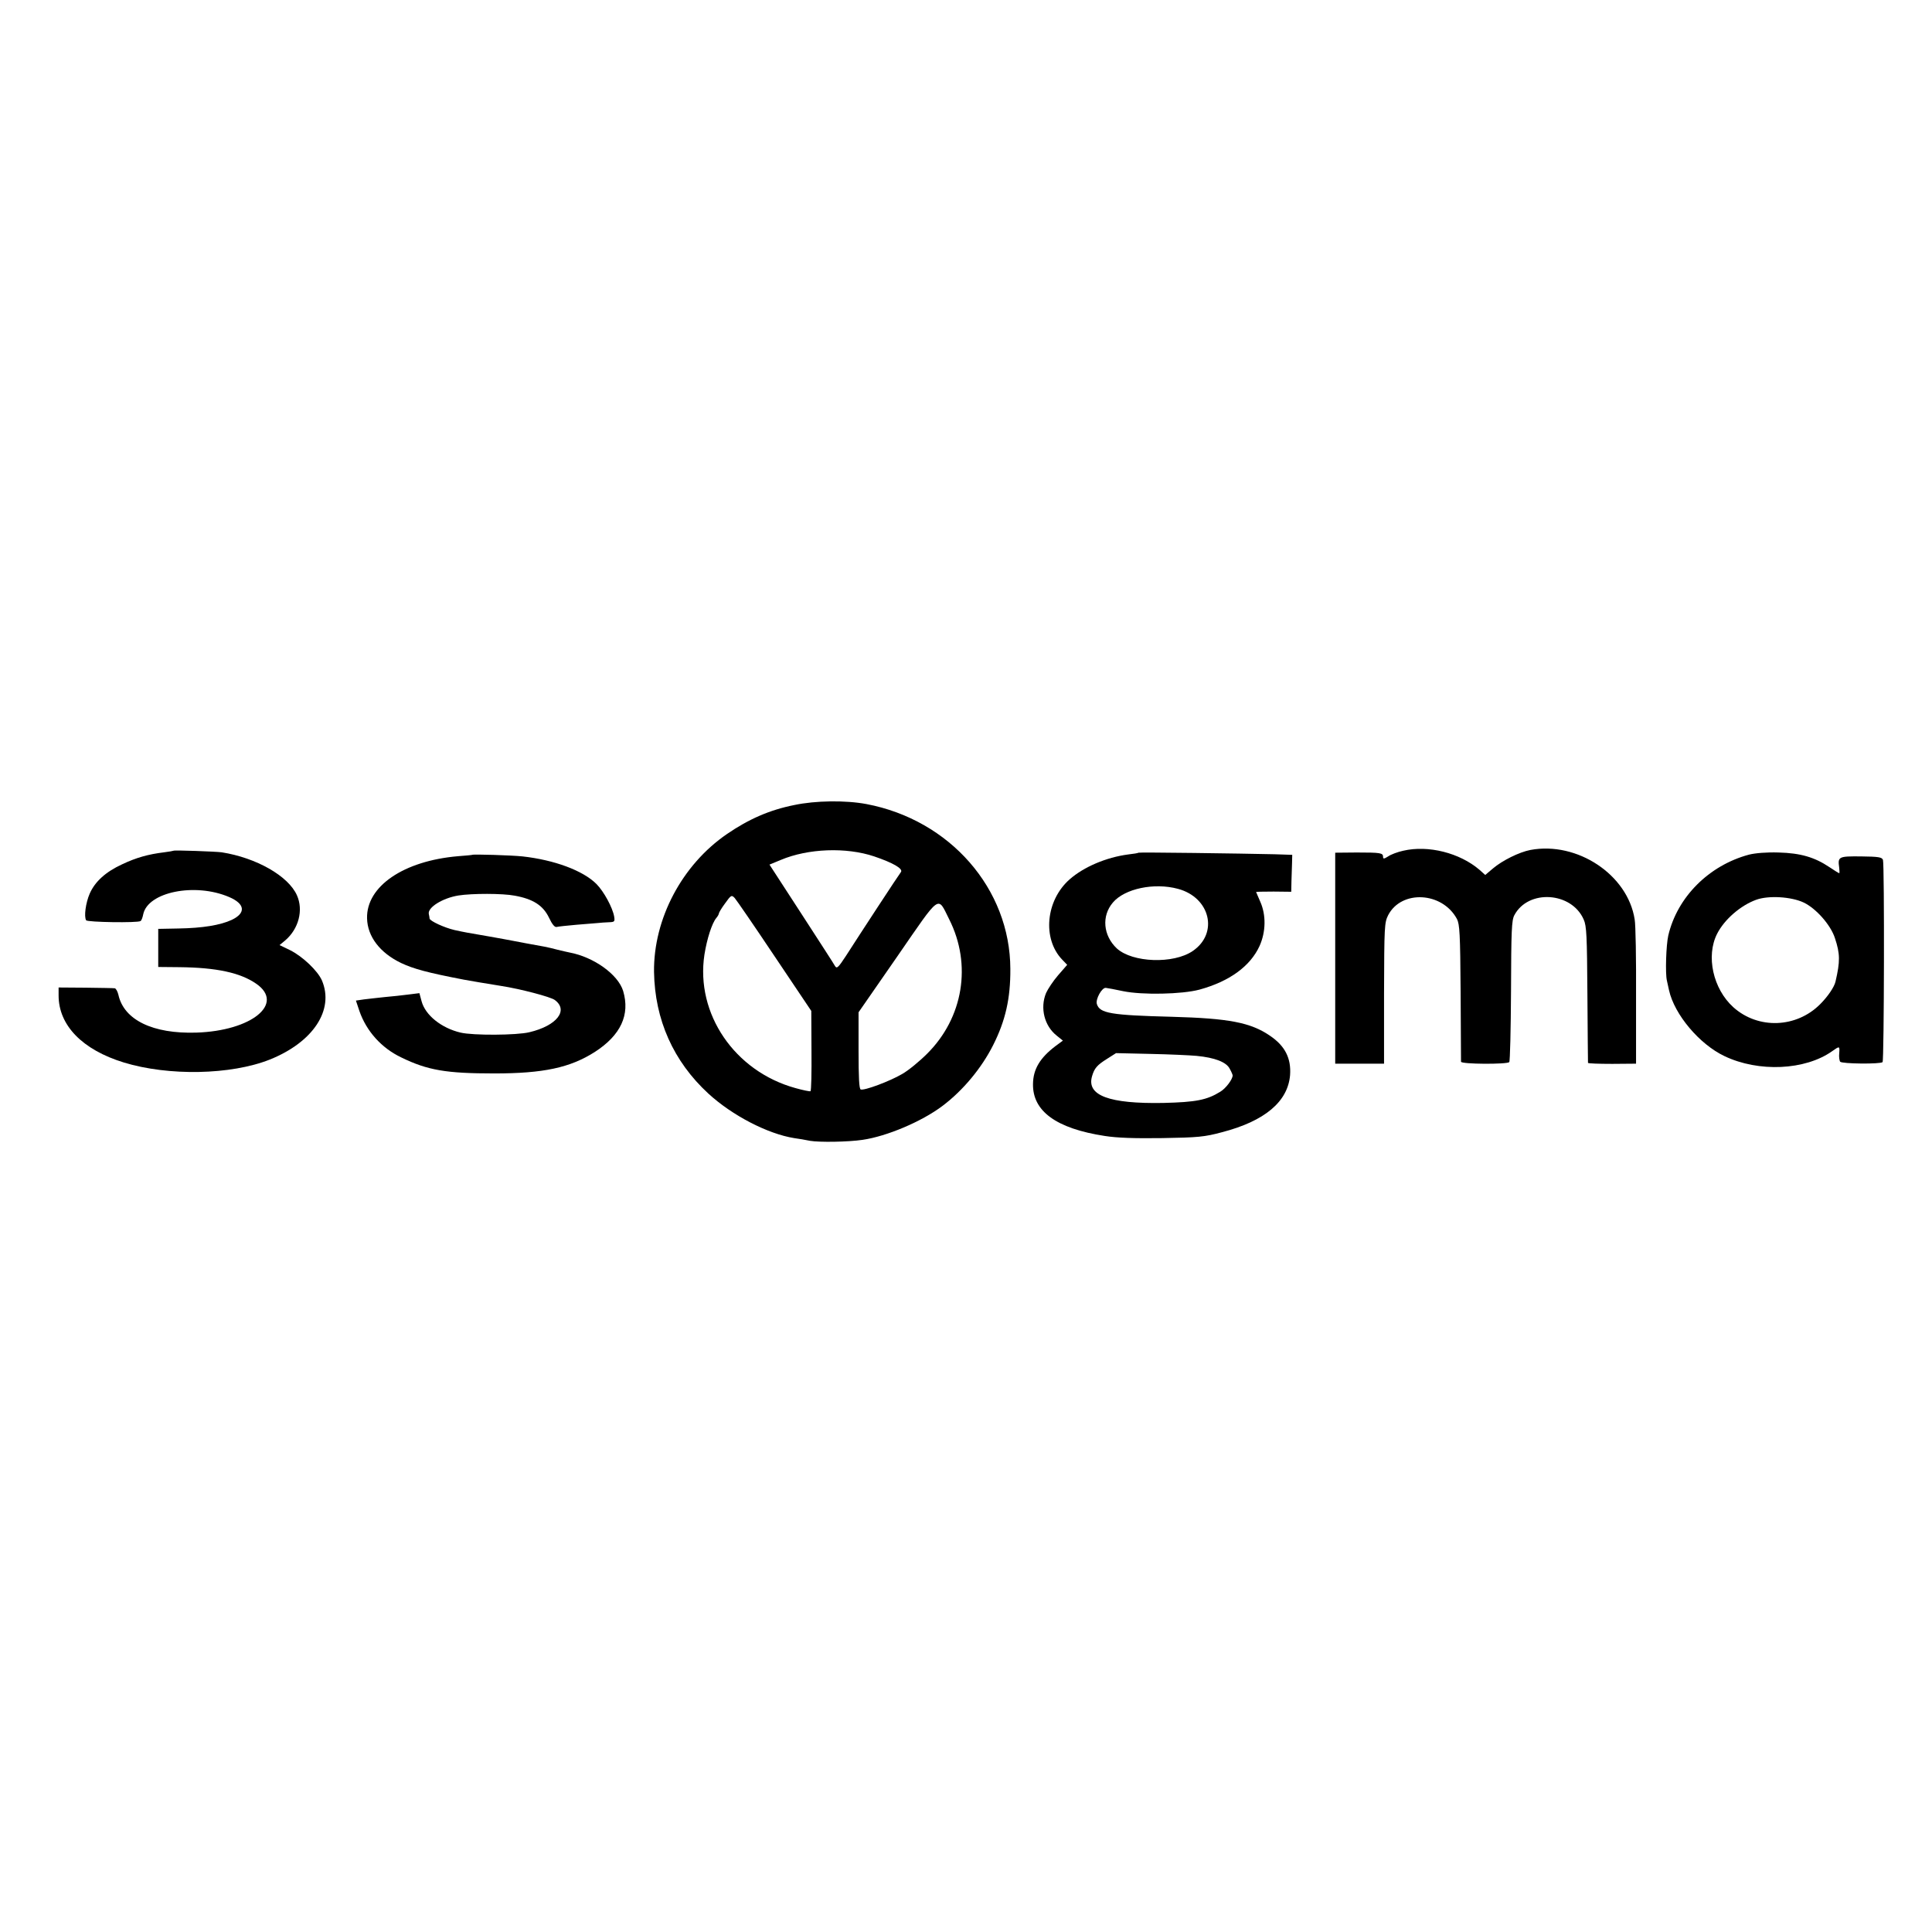 <?xml version="1.0" standalone="no"?>
<!DOCTYPE svg PUBLIC "-//W3C//DTD SVG 20010904//EN"
 "http://www.w3.org/TR/2001/REC-SVG-20010904/DTD/svg10.dtd">
<svg version="1.0" xmlns="http://www.w3.org/2000/svg"
 width="989pt" height="989pt" viewBox="0 0 989 989"
 preserveAspectRatio="xMidYMid meet">
<g transform="translate(0,989) scale(0.1,-0.1)"
fill="#000000" stroke="none">
<path d="M4066 5769 c-126 -25 -233 -72 -344 -148 -231 -158 -377 -435 -374
-706 4 -245 99 -458 278 -623 122 -112 303 -206 439 -228 22 -3 59 -9 82 -14
48 -8 194 -6 268 5 125 18 304 94 410 174 106 80 200 194 259 311 63 125 89
239 88 390 -1 410 -309 763 -737 844 -107 20 -260 18 -369 -5z m409 -263 c97
-33 149 -63 137 -80 -10 -12 -209 -316 -282 -430 -38 -58 -46 -66 -55 -52 -5
10 -83 130 -173 269 l-163 251 58 24 c140 59 335 66 478 18z m-510 -511 l188
-280 1 -203 c1 -112 -1 -205 -5 -208 -3 -2 -38 5 -77 16 -312 86 -512 381
-466 683 13 82 39 162 61 188 7 8 13 19 13 23 0 4 14 28 32 52 30 42 33 44 49
27 9 -10 101 -144 204 -298z m894 189 c117 -232 72 -504 -113 -688 -39 -39
-96 -86 -128 -104 -63 -37 -194 -86 -212 -79 -8 3 -11 60 -11 200 l0 195 199
287 c225 326 204 310 265 189z"/>
<path d="M7183 5535 c-28 -6 -63 -19 -77 -29 -21 -13 -26 -14 -26 -2 0 20 -13
22 -135 22 l-110 -1 0 -540 0 -540 125 0 125 0 0 360 c1 343 2 362 21 400 68
131 277 120 352 -19 14 -27 17 -74 19 -376 1 -190 2 -350 2 -355 1 -13 235
-14 247 -2 4 4 8 168 9 365 1 307 3 361 17 387 71 134 293 120 355 -22 15 -33
17 -84 19 -383 1 -190 3 -347 3 -351 1 -3 56 -5 124 -5 l122 1 0 345 c1 190
-2 367 -7 393 -35 229 -294 401 -534 356 -57 -11 -144 -54 -192 -95 l-39 -33
-29 26 c-101 87 -263 128 -391 98z"/>
<path d="M888 5535 c-2 -1 -23 -5 -48 -8 -81 -10 -142 -27 -214 -61 -85 -39
-140 -89 -167 -151 -20 -46 -30 -117 -18 -136 6 -10 263 -14 278 -4 5 2 11 18
14 34 23 115 265 164 440 89 82 -35 87 -82 13 -117 -58 -27 -149 -42 -273 -44
l-103 -2 0 -97 0 -98 108 -1 c190 -2 312 -28 394 -85 147 -102 -24 -241 -307
-250 -223 -7 -371 65 -399 194 -4 17 -13 33 -19 33 -7 1 -74 2 -149 3 l-138 1
0 -41 c0 -153 122 -278 334 -343 229 -70 548 -64 747 15 222 89 331 254 267
405 -22 50 -99 123 -163 155 l-54 26 29 24 c69 59 94 155 60 231 -44 99 -208
192 -385 220 -29 4 -243 12 -247 8z"/>
<path d="M5828 5525 c-2 -2 -25 -6 -53 -9 -113 -15 -227 -64 -299 -127 -123
-108 -141 -304 -39 -411 l26 -27 -47 -54 c-25 -29 -52 -70 -61 -90 -32 -77 -9
-169 55 -219 l31 -25 -38 -28 c-79 -60 -114 -118 -115 -193 -3 -140 119 -229
367 -267 63 -10 152 -13 295 -11 182 3 216 6 305 30 220 57 338 157 349 293 6
86 -26 149 -103 201 -99 68 -211 89 -501 97 -315 8 -370 18 -385 65 -8 25 26
86 46 83 8 -1 48 -8 89 -17 98 -20 300 -16 390 8 153 42 260 119 308 224 32
72 34 158 3 227 -11 26 -21 48 -21 49 0 1 41 2 90 2 l90 -1 1 53 c1 28 2 71 3
94 l1 42 -90 3 c-171 4 -694 11 -697 8z m202 -185 c165 -44 209 -227 76 -318
-99 -68 -309 -60 -389 13 -70 66 -79 166 -20 235 60 71 211 103 333 70z m95
-855 c94 -9 153 -32 170 -66 9 -16 15 -31 15 -34 0 -20 -35 -67 -64 -84 -68
-42 -124 -53 -291 -57 -277 -5 -393 38 -365 136 12 42 26 58 79 91 l44 28 176
-4 c97 -2 203 -7 236 -10z"/>
<path d="M8953 5515 c-205 -55 -367 -217 -413 -414 -11 -48 -16 -194 -7 -231
2 -8 7 -31 11 -50 28 -124 155 -275 283 -336 175 -84 414 -73 552 25 38 27 39
27 36 -11 -2 -18 1 -38 5 -43 9 -11 206 -13 217 -2 8 9 10 1011 2 1035 -5 14
-22 17 -112 18 -116 1 -120 -1 -112 -58 2 -16 2 -28 0 -28 -2 0 -25 14 -50 31
-76 51 -148 72 -260 75 -62 2 -120 -3 -152 -11z m280 -245 c63 -30 138 -114
160 -182 27 -81 27 -120 3 -223 -6 -27 -39 -76 -78 -115 -122 -123 -318 -130
-445 -16 -104 94 -141 262 -83 376 37 73 120 145 200 174 63 23 179 16 243
-14z"/>
<path d="M2417 5514 c-1 -1 -34 -4 -73 -7 -278 -24 -469 -154 -465 -318 2 -93
66 -177 175 -229 64 -30 134 -49 321 -85 19 -4 122 -21 190 -32 98 -15 254
-56 275 -72 72 -53 10 -132 -130 -165 -65 -16 -289 -17 -352 -2 -98 23 -181
89 -200 161 l-11 41 -56 -7 c-31 -4 -85 -10 -121 -13 -36 -4 -84 -9 -107 -12
l-41 -6 18 -54 c36 -103 113 -189 214 -237 135 -66 231 -82 476 -82 251 0 388
29 515 110 133 86 181 190 145 312 -26 85 -151 174 -274 197 -12 2 -39 9 -61
14 -22 6 -52 13 -68 16 -51 9 -142 26 -167 31 -14 3 -65 12 -115 21 -122 21
-123 21 -178 33 -52 12 -126 46 -128 59 0 4 -2 15 -4 24 -6 33 71 81 152 94
69 11 227 11 288 -1 94 -17 145 -50 175 -112 17 -36 30 -51 40 -48 8 2 53 7
100 11 47 4 96 8 110 9 14 2 39 3 57 4 29 1 31 3 27 29 -8 46 -53 129 -91 167
-69 69 -216 123 -378 141 -57 6 -253 12 -258 8z"/>
</g>
</svg>
